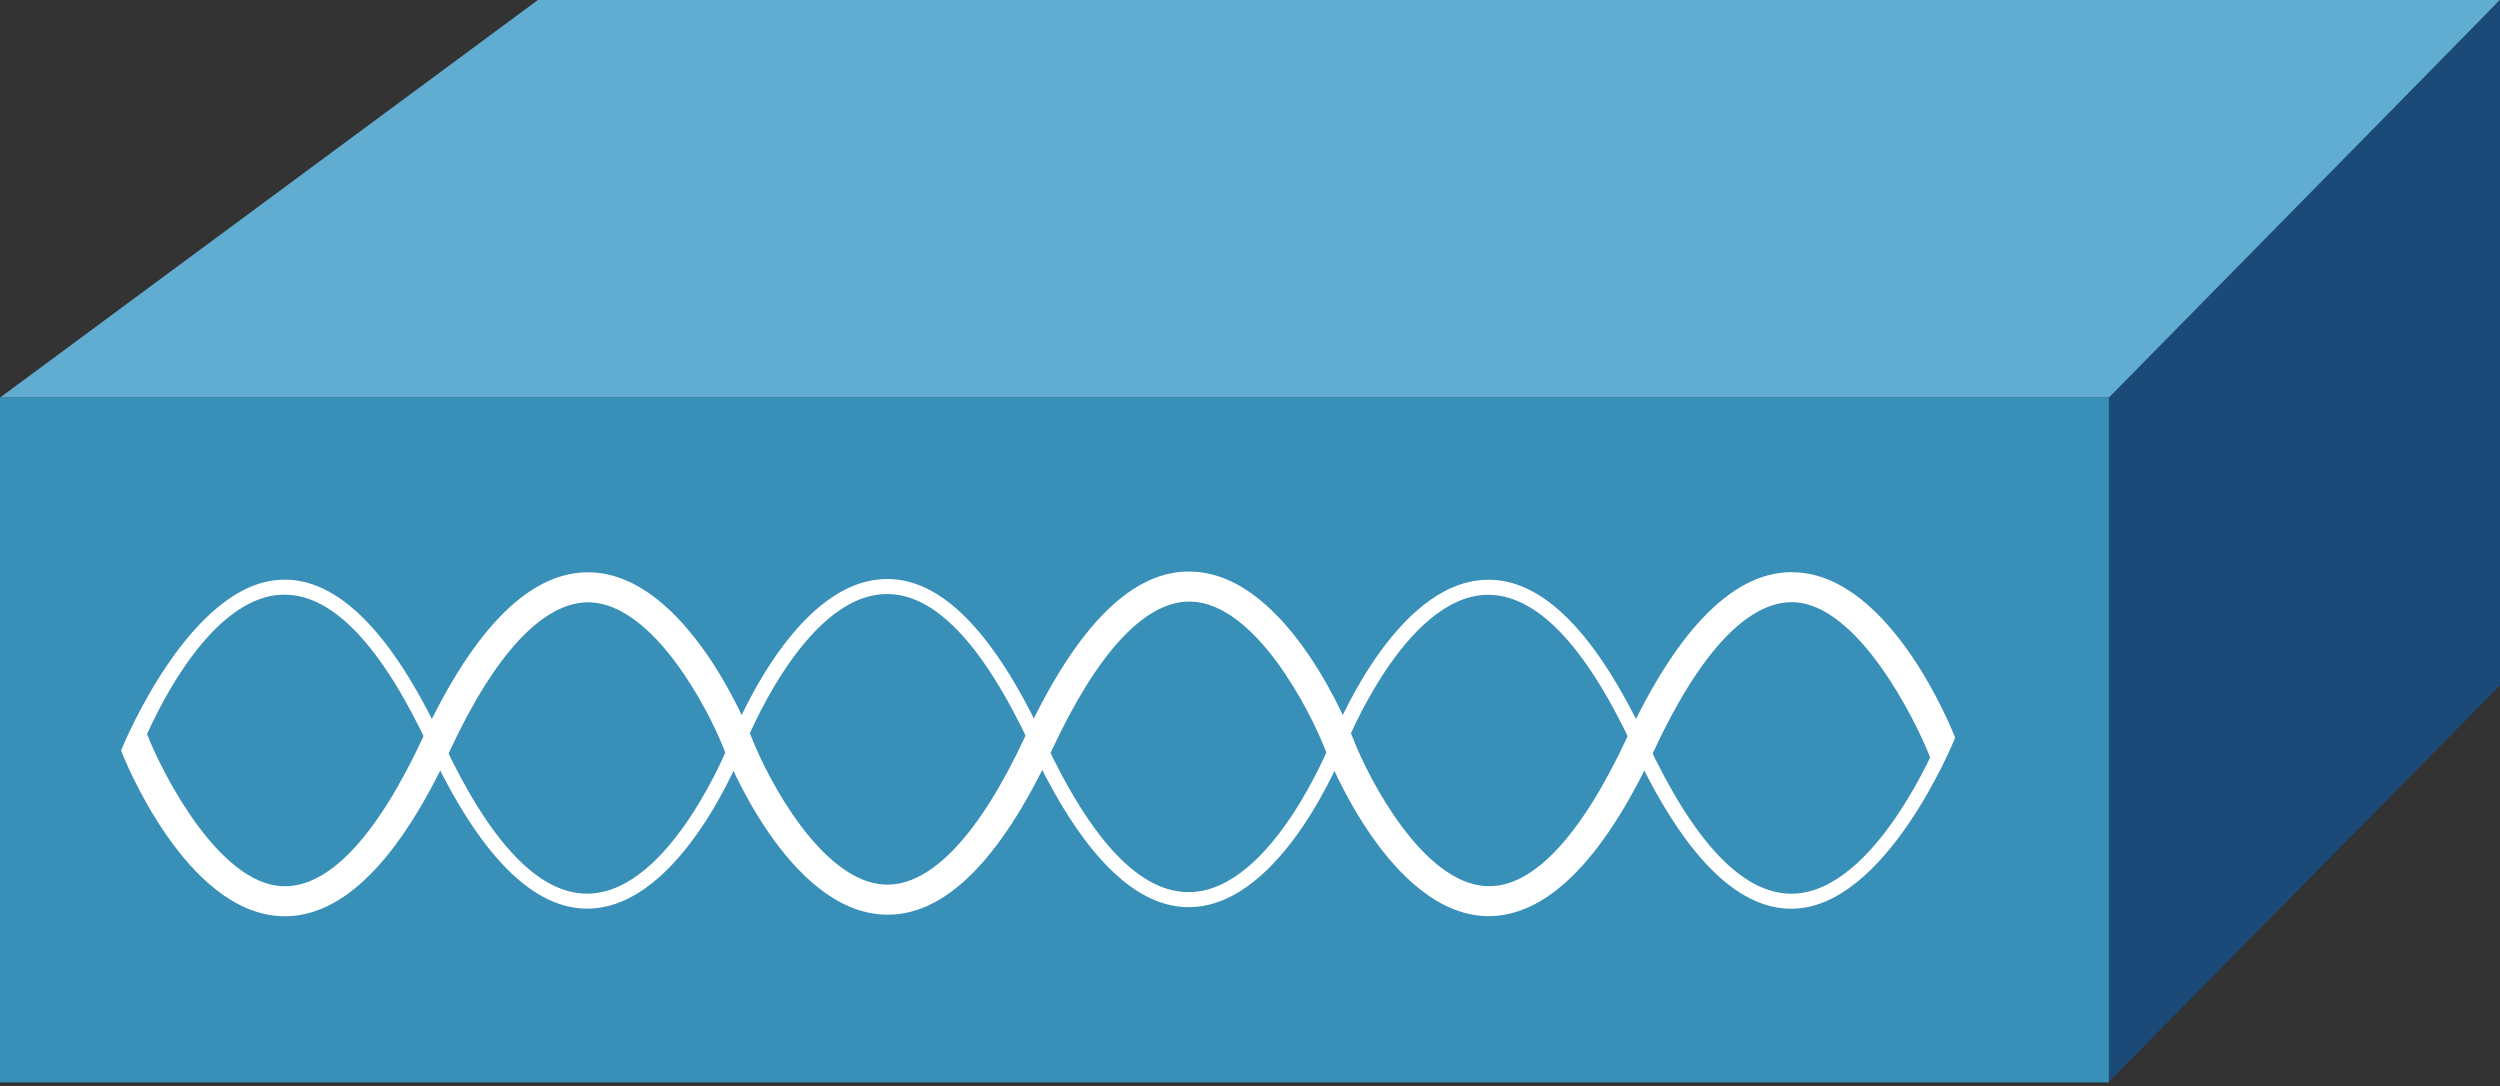 <?xml version="1.0" encoding="utf-8"?>
<!-- Generator: Adobe Illustrator 15.1.0, SVG Export Plug-In  -->
<!DOCTYPE svg PUBLIC "-//W3C//DTD SVG 1.1//EN" "http://www.w3.org/Graphics/SVG/1.1/DTD/svg11.dtd">
<svg version="1.1"
	 xmlns="http://www.w3.org/2000/svg" xmlns:xlink="http://www.w3.org/1999/xlink" xmlns:a="http://ns.adobe.com/AdobeSVGViewerExtensions/3.0/"
	 x="0px" y="0px" width="168px" height="73px" viewBox="0 0 168 73" enable-background="new 0 0 168 73" xml:space="preserve">
<rect x="0" y="0" width="168" height="73" fill="#333333" stroke="none"/>
<defs>
</defs>
<polygon id="_x35__1_" fill="#61ACD1" points="0,26.718 36.147,0 168,0 141.918,26.718 "/>
<polygon id="_x34__1_" fill="#1B4A78" points="141.717,72.69 168,46.063 168,0 141.717,26.718 "/>
<rect id="_x33__1_" y="26.718" fill="#388FB8" width="141.717" height="46.018"/>
<path id="_x32__1_" fill="#FFFFFF" d="M120.378,61.068c-3.704,0-7.283-3.647-10.64-10.847c-3.219-6.906-6.526-10.324-9.861-10.251
	c-5.503,0.178-9.427,10.072-9.466,10.172c-0.168,0.432-4.191,10.613-10.351,10.816c-3.743,0.126-7.401-3.52-10.811-10.833
	c-3.206-6.884-6.504-10.336-9.808-10.201c-5.511,0.191-9.424,10.216-9.463,10.316c-0.168,0.436-4.186,10.615-10.34,10.819
	c-3.749,0.122-7.402-3.521-10.813-10.839c-3.173-6.807-6.438-10.258-9.707-10.258c-0.052,0-0.103,0.001-0.153,0.003
	c-5.484,0.182-9.382,10.057-9.42,10.156l-1.41,0.32c0.167-0.432,4.649-11.281,10.796-11.484c3.74-0.145,7.397,3.522,10.808,10.838
	c3.174,6.809,6.44,10.259,9.711,10.259c0.051,0,0.102-0.001,0.153-0.003c5.492-0.181,9.396-10.074,9.434-10.174
	c0.168-0.438,4.198-10.748,10.369-10.961c3.759-0.165,7.363,3.497,10.756,10.781c3.222,6.912,6.516,10.354,9.863,10.252
	c5.497-0.18,9.408-10.074,9.446-10.175c0.169-0.434,4.205-10.614,10.371-10.813c3.772-0.132,7.404,3.524,10.81,10.833
	c3.177,6.812,6.448,10.263,9.725,10.263c0.051,0,0.102-0.001,0.151-0.002c5.498-0.179,9.617-10.109,9.657-10.209l1.202-0.272
	c-0.168,0.433-4.664,11.287-10.825,11.489C120.501,61.067,120.44,61.068,120.378,61.068z"/>
<path id="_x31__1_" fill="#FFFFFF" d="M19.145,61.572c-0.067,0-0.134-0.001-0.201-0.003c-6.489-0.211-10.635-10.68-10.808-11.126
	l1.747-1.107c1.049,2.691,4.844,10.08,9.129,10.218c3.083,0.104,6.312-3.35,9.398-9.971c3.501-7.509,7.314-11.243,11.287-11.123
	c6.495,0.21,10.651,10.687,10.825,11.133c1.049,2.694,4.709,9.717,8.991,9.854c3.056,0.088,6.299-3.347,9.381-9.96
	c3.49-7.486,7.264-11.245,11.238-11.073c6.503,0.227,10.65,10.833,10.825,11.284c1.044,2.69,4.696,9.709,8.977,9.851
	c3.061,0.117,6.305-3.346,9.393-9.966c3.502-7.516,7.334-11.271,11.278-11.128c6.479,0.214,10.61,10.675,10.783,11.121l-1.682,1.326
	c-1.047-2.688-4.896-10.293-9.169-10.432c-0.042-0.001-0.086-0.002-0.129-0.002c-3.017,0-6.213,3.44-9.255,9.966
	c-3.505,7.519-7.324,11.231-11.289,11.13c-6.483-0.216-10.618-10.693-10.79-11.14c-1.052-2.731-4.72-9.849-9.014-9.995
	c-0.045-0.002-0.09-0.003-0.135-0.003c-2.999,0-6.178,3.422-9.205,9.912c-3.498,7.512-7.294,11.272-11.276,11.125
	c-6.486-0.213-10.629-10.693-10.803-11.14c-1.052-2.692-4.723-9.712-9.013-9.849c-3.054-0.065-6.309,3.347-9.391,9.96
	C26.792,57.827,23.061,61.572,19.145,61.572z"/>
</svg>
